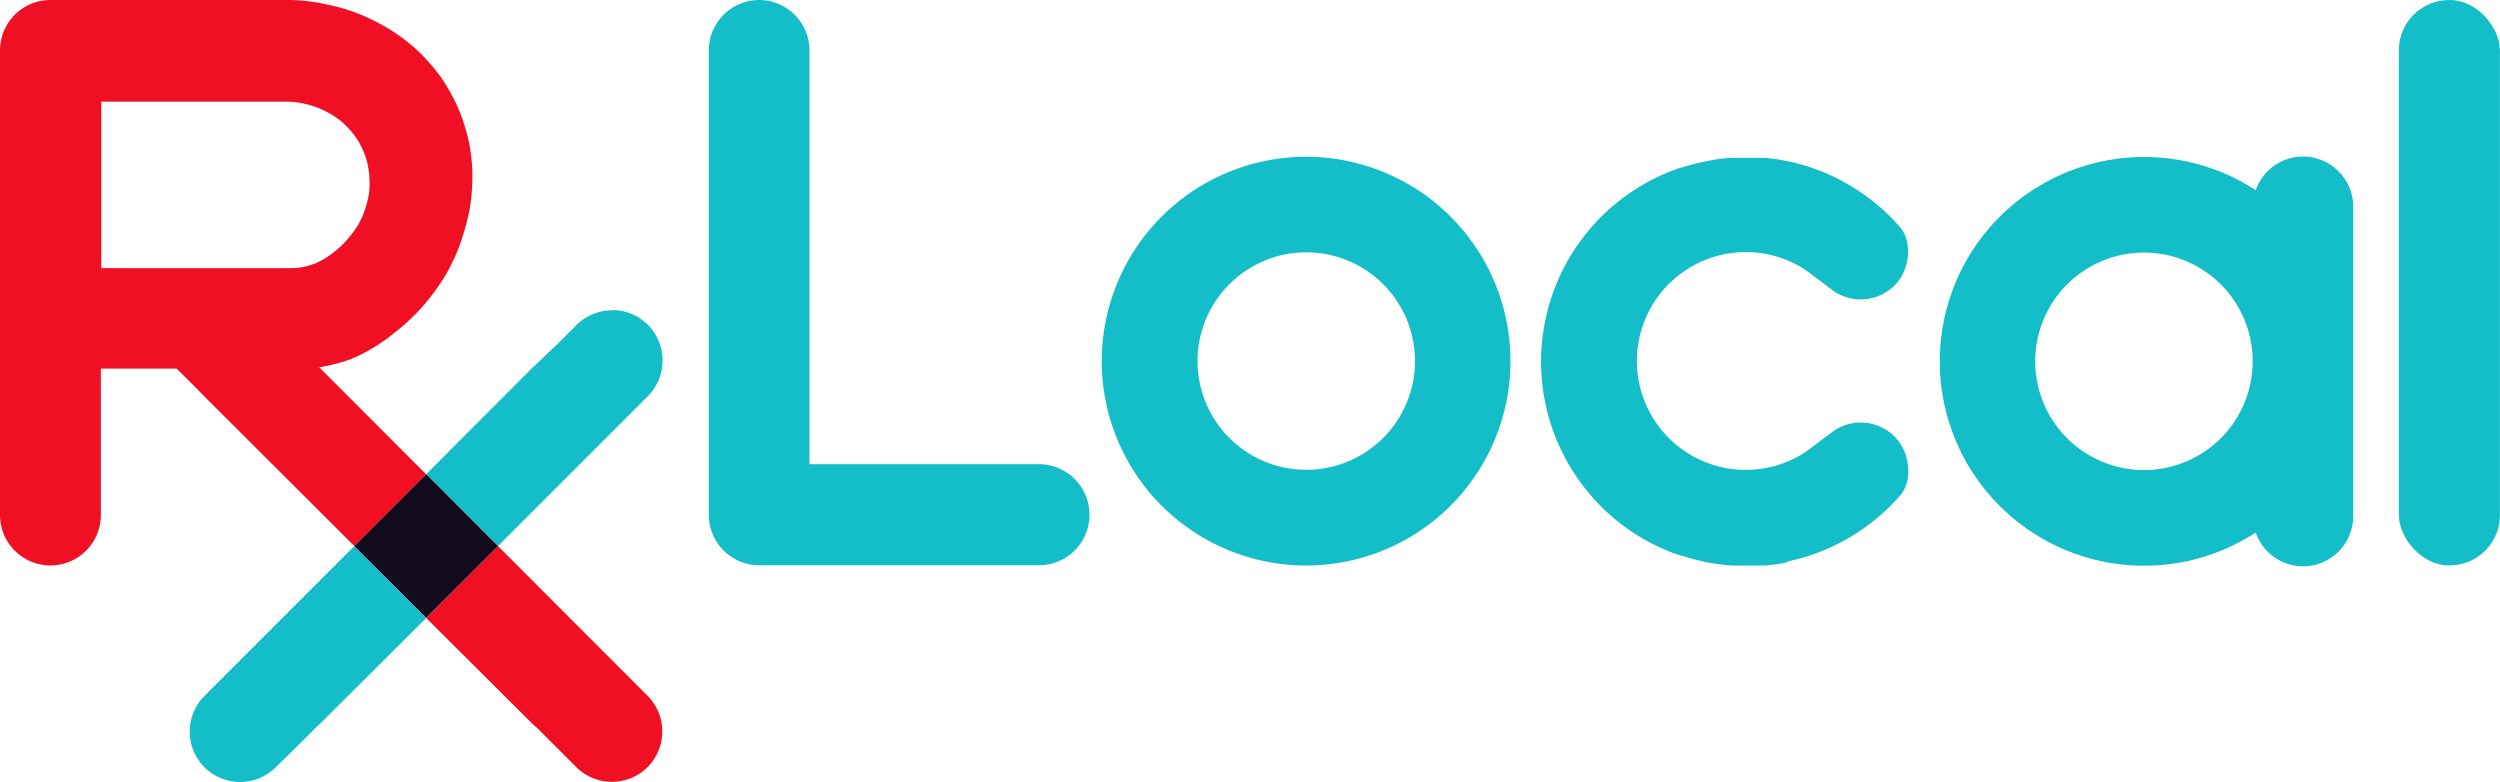 <svg id="Layer_1" data-name="Layer 1" xmlns="http://www.w3.org/2000/svg" viewBox="0 0 307.42 96.2"><defs><style>.cls-1{fill:#14bec8;}.cls-2{fill:#f00f23;}.cls-3{fill:#130b1b;}</style></defs><title>Artboard 2</title><path class="cls-1" d="M127.73,57.08H99.54V6.19A6.21,6.21,0,0,0,93.35,0h0a6.21,6.21,0,0,0-6.19,6.19V63.32a6.21,6.21,0,0,0,6.19,6.19h34.43a6.21,6.21,0,0,0,6.19-6.19v0A6.21,6.21,0,0,0,127.73,57.08Z"/><path class="cls-1" d="M160.61,19.28a25.13,25.13,0,1,0,25.13,25.13A25.13,25.13,0,0,0,160.61,19.28Zm0,38.49A13.37,13.37,0,1,1,174,44.41,13.37,13.37,0,0,1,160.61,57.77Z"/><rect class="cls-1" x="294.98" width="12.43" height="69.53" rx="6.19" ry="6.19"/><path class="cls-1" d="M283.19,19.25h0a6.18,6.18,0,0,0-5.81,4.13,25.13,25.13,0,1,0,0,42.11,6.18,6.18,0,0,0,5.82,4.15h0a6.18,6.18,0,0,0,6.17-6.17V25.42A6.18,6.18,0,0,0,283.19,19.25ZM263.62,57.8A13.37,13.37,0,1,1,277,44v.82A13.36,13.36,0,0,1,263.62,57.8Z"/><path class="cls-1" d="M233.5,54.29a5.88,5.88,0,0,0-8.21-1.16l-3.17,2.39v0a13.39,13.39,0,1,1,0-22.26v0l3.17,2.39a5.88,5.88,0,0,0,8.21-1.16l0,0c1.32-1.76,1.58-4.73.25-6.42a23.82,23.82,0,0,0-3.82-3.61l-.4-.3a25.12,25.12,0,0,0-7.43-3.75h0l-.27-.08-.34-.1-.58-.16-.37-.09-.57-.13-.39-.08-.56-.1-.4-.07-.58-.08-.4-.05-.6-.06-.38,0-.68,0-.32,0-1,0h0l-1.21,0-.5,0-.71.05-.64.07-.54.07-.72.12-.42.08-.79.17-.32.07-.85.22-.22.06-.92.28-.12,0a25.17,25.17,0,0,0-1,47.39h0l1,.35.13,0,.91.28.23.06.85.22.33.08.79.17.43.08.72.12.55.07.63.07.72.05.49,0c.41,0,.82,0,1.23,0h0l1,0,.34,0,.65,0,.4,0,.59-.06.41-.05.57-.08.41-.07.56-.1L220,69l.56-.13.38-.09.58-.16.34-.1.27-.08h0a25.12,25.12,0,0,0,7.43-3.75l.4-.3a23.82,23.82,0,0,0,3.82-3.61c1.33-1.69,1.08-4.66-.25-6.42Z"/><path class="cls-1" d="M43.57,67.15,25.14,85.58a6.22,6.22,0,0,0,0,8.77l0,0a6.22,6.22,0,0,0,8.77,0L36.3,92l.27-.25,2.52-2.52.25-.22L52.41,76l-8.83-8.83m31.68-29a6.19,6.19,0,0,0-4.39,1.81l-2.35,2.35-.27.25L65.72,45l-.25.22L52.41,58.31l8.83,8.83L79.67,48.71a6.22,6.22,0,0,0,0-8.77l0,0a6.18,6.18,0,0,0-4.39-1.81"/><path class="cls-2" d="M61.24,67.15,52.41,76,65.47,89a6.15,6.15,0,0,0,.5.44l4.89,4.89a6.22,6.22,0,0,0,8.77,0l0,0a6.22,6.22,0,0,0,0-8.77L61.24,67.15M12.45,33V12.5H35.39a10.46,10.46,0,0,1,2,.25,10.14,10.14,0,0,1,1.49.42,12,12,0,0,1,1.75.83,11.12,11.12,0,0,1,1.57,1.13,10.77,10.77,0,0,1,1.52,1.71,10.42,10.42,0,0,1,.92,1.64c.14.34.23.57.33.86s.2.68.26,1A9.73,9.73,0,0,1,45.43,22a11.82,11.82,0,0,1,0,1.23,9.82,9.82,0,0,1-.13,1,15,15,0,0,1-.54,1.88,11.47,11.47,0,0,1-.8,1.67,12.29,12.29,0,0,1-1,1.37,11.2,11.2,0,0,1-1.76,1.74,10.34,10.34,0,0,1-1.17.84,8.91,8.91,0,0,1-1.4.72,10,10,0,0,1-1.44.39,6.41,6.41,0,0,1-1.35.13H12.45M35.85,0H6.2A6.2,6.2,0,0,0,0,6.2V45.09l0,.24H0v18a6.2,6.2,0,0,0,6.2,6.2h0a6.2,6.2,0,0,0,6.2-6.2v-18h9.33l3.11,3.11.25.27L43.57,67.15l8.83-8.83L39.34,45.25l-.09-.08.62-.11a22.15,22.15,0,0,0,3.19-.87,19.76,19.76,0,0,0,3.09-1.58,23,23,0,0,0,2.58-1.87,24.74,24.74,0,0,0,3.9-3.84,27.15,27.15,0,0,0,2.12-3,25.34,25.34,0,0,0,1.76-3.7A32.91,32.91,0,0,0,57.7,26,21.74,21.74,0,0,0,58,23.77a25.91,25.91,0,0,0,.08-2.71,21.67,21.67,0,0,0-.46-3.79c-.14-.6-.36-1.42-.58-2.11s-.41-1.15-.72-1.9a23,23,0,0,0-2-3.62,23.84,23.84,0,0,0-3.37-3.79,24.66,24.66,0,0,0-3.48-2.51,26.7,26.7,0,0,0-3.88-1.84,22.47,22.47,0,0,0-3.3-.93A23.11,23.11,0,0,0,35.85,0"/><polyline class="cls-3" points="52.41 58.31 43.57 67.15 52.41 75.98 61.24 67.15 52.41 58.31"/></svg>